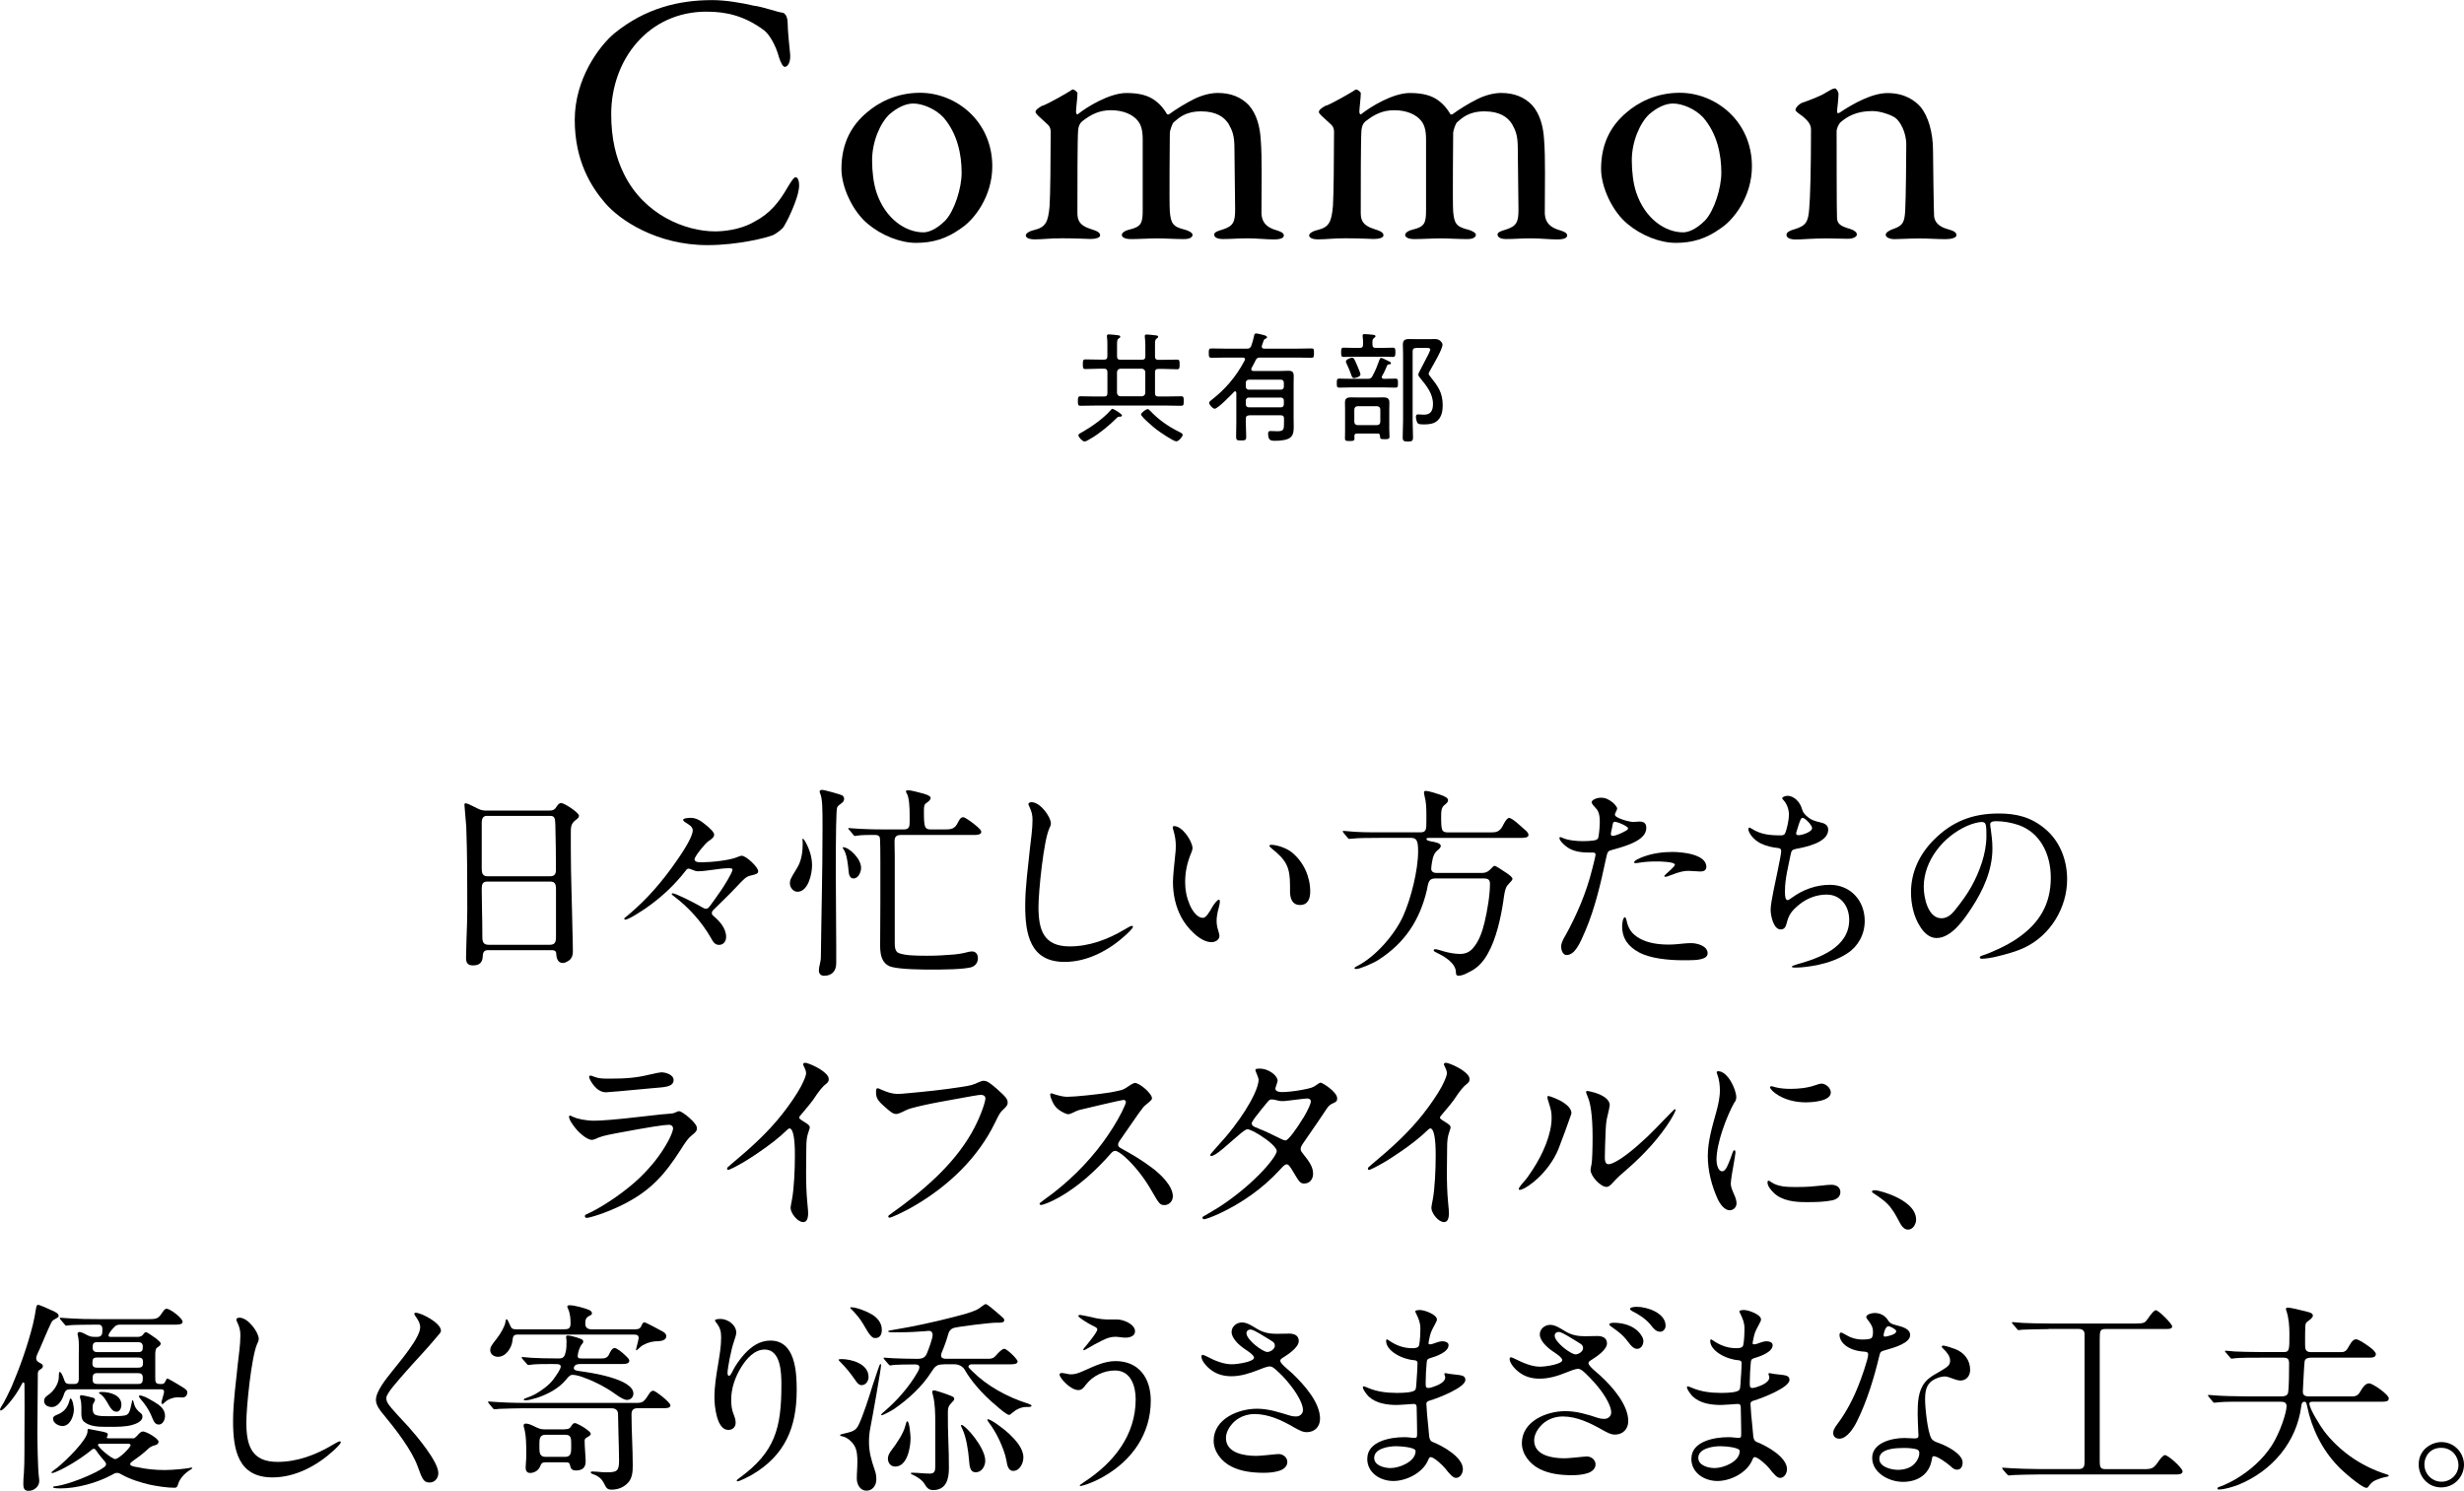 <?xml version="1.0" encoding="UTF-8"?><svg id="_レイヤー_2" xmlns="http://www.w3.org/2000/svg" viewBox="0 0 458.81 277.65"><g id="_レイヤー_1-2"><path d="M140.55,1.08c1.75.27,4.1,1.14,5.11,1.28.34,0,1.01.47,1.01,2.02,0,1.41.34,4.37.47,5.85.07,1.41-.47,2.22-1.01,2.22-.34,0-.74-.74-1.07-1.75-.61-2.35-1.88-4.37-2.76-5.04-3.7-2.75-7.12-3.49-10.75-3.49-10.82,0-17.74,8.94-17.74,19.08,0,4.5.87,8.13,2.35,11.09,3.76,7.73,11.56,10.75,17,10.75,1.28,0,4.57-.2,7.32-1.81,2.96-1.55,4.64-3.7,6.25-6.52.87-1.41,1.14-1.75,1.41-1.75.67,0,.74,1.48.6,2.22-.2,1.68-1.75,5.24-2.69,6.79-.27.6-1.41,1.41-2.08,1.75-1.07.47-6.52,1.88-12.23,1.88-9.48,0-16.4-4.7-19.08-7.86-2.55-2.96-5.64-7.79-5.64-15.46s4.57-13.78,7.39-16.13c5.78-4.7,12.03-6.18,18.21-6.18,2.35,0,5.38.47,7.93,1.08Z"/><path d="M184.77,30.98c0,5.58-3.36,9.95-5.85,11.56-2.69,1.95-5.31,2.69-8.33,2.69s-6.45-1.41-8.94-3.49c-2.89-2.35-4.97-6.92-4.97-10.28,0-5.11,2.15-8.33,4.7-10.48,2.08-1.81,5.44-3.7,9.95-3.7,6.65,0,13.44,5.24,13.44,13.71ZM165.68,21.23c-1.75,1.61-3.29,5.11-3.29,8.6,0,2.22.27,4.3.81,5.98,1.68,5.04,5.51,7.46,8.74,7.46.74,0,2.22-.34,4.1-2.22,1.68-1.81,3.02-5.98,3.02-8.87,0-3.49-.81-7.32-3.36-10.28-1.48-1.61-3.9-2.62-5.64-2.62-1.41,0-2.96.74-4.37,1.95Z"/><path d="M194.17,19.69c1.34-.54,4.37-2.28,5.11-2.76.27-.2.4-.27.54-.27.34.07.81.54.81.67,0,.94-.27,2.82-.27,3.49,0,.2.13.67.4.4,1.68-1.34,5.85-3.9,9-3.9,2.42,0,4.03.47,5.24,1.34,1.21.87,1.88,1.88,2.15,2.35.13.27.27.4.54.27,1.28-.94,3.02-2.02,4.77-2.89,1.54-.74,3.09-1.08,4.3-1.08,2.49,0,4.37.81,5.78,2.28,1.48,1.68,2.08,4.03,2.22,6.45.27,3.49.13,8.2.13,13.71.07,1.21.47,2.49,2.89,3.16.87.27,1.28.54,1.28.94,0,.47-.6.74-1.88.74-1.34,0-3.16-.2-4.84-.2-2.02,0-3.02.13-4.57.13-1.28,0-1.68-.4-1.68-.87,0-.4.74-.67,1.48-.87,2.15-.67,2.42-1.48,2.42-3.83,0-1.61-.13-9.14-.13-11.36,0-2.35-.4-3.29-1.08-4.5-.81-1.28-2.29-2.35-5.11-2.35-3.02,0-4.23,1.28-5.17,2.08-.2.2-.67,1.48-.67,1.95s-.13,13.17,0,14.65c.2,2.15.54,2.82,2.82,3.36.74.2,1.41.6,1.41.94,0,.47-.54.81-1.61.81-1.48,0-3.49-.13-5.04-.13-1.41,0-3.36.13-4.77.13-1.55,0-1.75-.54-1.75-.81,0-.2.27-.67,1.34-.94,2.28-.54,2.55-1.21,2.55-3.63v-13.17c0-1.95-.4-2.82-.87-3.43-.87-1.14-2.62-2.02-5.04-2.02-2.22,0-3.76.81-5.38,2.08-.47.4-.67.94-.74,1.68-.13,1.75-.13,10.21-.13,15.32,0,1.28.27,2.35,2.42,3.02,1.28.4,1.81.67,1.81,1.21,0,.47-.94.67-1.81.67-.27,0-2.76-.13-5.31-.13-2.22,0-3.56.2-5.04.2-1.01,0-1.68-.27-1.68-.74,0-.27.4-.74,1.61-1.01,2.15-.54,2.55-1.55,2.82-4.44.13-1.95.2-8.67.2-13.31,0-.34.13-1.21-.47-1.81-1.88-1.75-2.35-2.08-2.35-2.42,0-.4.61-.81,1.34-1.21Z"/><path d="M246.93,19.69c1.34-.54,4.37-2.28,5.11-2.76.27-.2.4-.27.54-.27.34.07.81.54.81.67,0,.94-.27,2.82-.27,3.49,0,.2.13.67.4.4,1.68-1.34,5.85-3.9,9-3.9,2.42,0,4.03.47,5.24,1.34,1.21.87,1.88,1.88,2.15,2.35.13.27.27.4.54.27,1.28-.94,3.02-2.02,4.77-2.89,1.54-.74,3.09-1.08,4.3-1.08,2.49,0,4.37.81,5.78,2.28,1.48,1.68,2.08,4.03,2.22,6.45.27,3.49.13,8.2.13,13.71.07,1.21.47,2.49,2.89,3.16.87.27,1.28.54,1.28.94,0,.47-.6.74-1.88.74-1.34,0-3.16-.2-4.84-.2-2.02,0-3.02.13-4.57.13-1.28,0-1.68-.4-1.68-.87,0-.4.74-.67,1.48-.87,2.15-.67,2.42-1.48,2.42-3.83,0-1.61-.13-9.14-.13-11.36,0-2.35-.4-3.29-1.08-4.5-.81-1.28-2.29-2.35-5.11-2.35-3.02,0-4.23,1.28-5.17,2.08-.2.2-.67,1.48-.67,1.95s-.13,13.17,0,14.65c.2,2.15.54,2.82,2.82,3.36.74.2,1.41.6,1.41.94,0,.47-.54.81-1.61.81-1.48,0-3.49-.13-5.04-.13-1.41,0-3.36.13-4.77.13-1.55,0-1.75-.54-1.75-.81,0-.2.27-.67,1.34-.94,2.28-.54,2.55-1.21,2.55-3.63v-13.17c0-1.95-.4-2.82-.87-3.43-.87-1.14-2.62-2.02-5.04-2.02-2.22,0-3.76.81-5.38,2.08-.47.4-.67.94-.74,1.68-.13,1.75-.13,10.21-.13,15.32,0,1.28.27,2.35,2.42,3.02,1.28.4,1.81.67,1.81,1.21,0,.47-.94.67-1.81.67-.27,0-2.76-.13-5.31-.13-2.22,0-3.56.2-5.04.2-1.01,0-1.68-.27-1.68-.74,0-.27.4-.74,1.61-1.01,2.15-.54,2.55-1.55,2.82-4.44.13-1.95.2-8.67.2-13.31,0-.34.13-1.21-.47-1.81-1.88-1.75-2.35-2.08-2.35-2.42,0-.4.61-.81,1.34-1.21Z"/><path d="M326.22,30.98c0,5.58-3.36,9.95-5.85,11.56-2.69,1.95-5.31,2.69-8.33,2.69s-6.45-1.41-8.94-3.49c-2.89-2.35-4.97-6.92-4.97-10.28,0-5.11,2.15-8.33,4.7-10.48,2.08-1.81,5.44-3.7,9.95-3.7,6.65,0,13.44,5.24,13.44,13.71ZM307.14,21.23c-1.75,1.61-3.29,5.11-3.29,8.6,0,2.22.27,4.3.81,5.98,1.68,5.04,5.51,7.46,8.74,7.46.74,0,2.22-.34,4.1-2.22,1.68-1.81,3.02-5.98,3.02-8.87,0-3.49-.81-7.32-3.36-10.28-1.48-1.61-3.9-2.62-5.64-2.62-1.41,0-2.96.74-4.37,1.95Z"/><path d="M335.56,19.15c1.14-.4,3.56-1.28,4.5-1.95.67-.4,1.28-.74,1.61-.74s.67.74.67,1.01c0,1.14-.27,2.76-.27,3.36,0,.34.34.2.4.2,2.69-1.81,6.18-3.7,9-3.7,3.29,0,5.17,1.48,6.12,2.55,1.48,1.75,2.35,4.84,2.35,8.2,0,1.28.13,11.29.2,12.23.13,1.01.81,1.88,2.49,2.35,1.28.34,1.68.67,1.68,1.14s-.94.74-2.02.74c-1.55,0-3.09-.13-4.97-.13-1.68,0-3.76.13-4.64.13-.6,0-1.55-.27-1.55-.81,0-.47.74-.87,1.55-1.14,1.61-.6,1.95-1.14,2.08-3.36s.2-10.35.2-12.3c0-2.42-1.21-4.37-2.02-4.97-.74-.54-2.75-1.28-4.3-1.28-2.96,0-4.7,1.01-5.98,2.15-.2.2-.67,1.01-.67,1.61,0,.87,0,15.32.07,16.13.07.94.34,1.48,2.49,2.08.67.2,1.21.6,1.21,1.01,0,.47-.74.81-1.68.81-.81,0-2.69-.07-4.1-.07-2.49,0-4.43.2-5.58.2-1.01,0-1.75-.27-1.75-.87,0-.47.67-.81,1.41-1.01,2.22-.67,2.62-1.34,2.82-3.76.2-2.02.34-7.86.34-14.72,0-.74-.13-1.41-1.61-2.62-.87-.6-1.28-.94-1.28-1.14,0-.47.74-1.14,1.21-1.34Z"/><path d="M206.2,69.29c0-.43-.18-.63-.6-.63h-.83c-.87,0-1.77.07-2.67.07-.45,0-.47-.25-.47-.9s.04-.9.47-.9c.9,0,1.79.04,2.67.04h.83c.43,0,.6-.18.6-.63v-2.13c0-.47,0-.94-.07-1.41-.02-.09-.02-.16-.02-.22,0-.25.16-.31.36-.31.34,0,1.3.11,1.68.16.16.02.45.04.45.27,0,.16-.13.22-.31.34-.27.18-.29.47-.29,1.19v2.13c0,.45.18.63.63.63h4.01c.45,0,.63-.18.63-.63v-2.04c0-.52-.04-1.01-.09-1.52,0-.07-.02-.13-.02-.2,0-.25.16-.31.38-.31.27,0,1.34.13,1.66.16.18.02.45.04.45.27,0,.16-.11.2-.29.34-.27.18-.29.47-.29,1.19v2.13c0,.45.18.63.63.63h.81c.9,0,1.77-.04,2.67-.04.47,0,.47.27.47.9s0,.9-.47.9c-.9,0-1.77-.07-2.67-.07h-.81c-.45,0-.63.2-.63.63v3.88c0,.45.18.63.63.63h1.52c.92,0,1.81-.04,2.73-.04.47,0,.47.27.47.9s-.02.87-.47.87c-.92,0-1.81-.04-2.73-.04h-13.31c-.92,0-1.81.04-2.73.04-.47,0-.47-.27-.47-.87s0-.9.47-.9c.92,0,1.84.04,2.73.04h1.7c.43,0,.6-.18.6-.63v-3.88ZM208.35,77.61c-.2,0-.34.16-.47.29-1.19,1.21-3.2,2.87-4.68,3.72-.27.16-.96.6-1.25.6-.38,0-1.14-.81-1.14-1.14,0-.29.4-.45.69-.6,1.75-.99,3.88-2.49,5.22-3.99.13-.16.29-.36.43-.36.18,0,1.77.94,1.77,1.23,0,.27-.38.25-.56.25ZM207.99,73.17c.04.4.25.58.63.63h4.01c.38-.04.58-.22.63-.63v-3.88c-.04-.38-.25-.58-.63-.63h-4.01c-.38.04-.58.25-.63.63v3.88ZM219.05,82.2c-.56,0-3.16-1.79-3.74-2.24-.45-.34-2.84-2.35-2.84-2.78,0-.31.94-.99,1.23-.99.18,0,.31.16.45.29,1.55,1.66,3.4,2.96,5.44,3.96.22.11.63.27.63.56,0,.31-.74,1.19-1.17,1.19Z"/><path d="M232.61,77.36c-.43,0-.63.18-.63.6v.76c0,.87.07,1.75.07,2.62,0,.6-.13.69-.96.69-.78,0-.92-.09-.92-.69,0-.87.04-1.75.04-2.62v-5.58c-.02-.13-.07-.27-.22-.27-.07,0-.13.04-.18.09-.52.54-3.05,3.16-3.63,3.16-.36,0-1.03-.76-1.03-1.1,0-.22.31-.43.56-.63,2.24-1.75,4.37-4.05,6.05-7.26.04-.07.07-.13.07-.2,0-.34-.34-.34-.4-.34h-3.16c-.9,0-1.77.04-2.67.04-.49,0-.52-.22-.52-.87,0-.69.02-.87.52-.87.9,0,1.77.04,2.67.04h3.9c.45,0,.65-.11.83-.54.22-.6.38-1.23.52-1.86.04-.22.09-.43.36-.43.25,0,1.05.2,1.32.27.38.11.72.18.72.43,0,.18-.2.25-.34.31-.25.11-.27.29-.43.74l-.18.52c-.02.07-.02.11-.02.18,0,.36.34.36.42.38h6.14c.9,0,1.77-.04,2.67-.04.49,0,.49.2.49.87,0,.63,0,.87-.49.87-.9,0-1.77-.04-2.67-.04h-6.83c-.45,0-.67.09-.87.49-.27.52-.49,1.01-.78,1.5-.02.07-.04.11-.04.2,0,.22.18.29.36.31h5.02c.49,0,.99-.04,1.5-.04.74,0,1.03.2,1.03.99,0,.52-.02,1.05-.02,1.59v6.14c0,.56.02,1.12.02,1.66,0,.65-.02,1.39-.47,1.9-.58.67-2.13.76-2.98.76-.9,0-1.32-.11-1.32-1.37,0-.29.11-.45.43-.45.27,0,.83.04,1.3.04,1.23,0,1.23-.34,1.23-1.77v-.6c0-.43-.18-.6-.63-.6h-5.82ZM239.06,71.27c0-.34-.22-.56-.54-.56h-5.98c-.34,0-.56.22-.56.56v.76c0,.31.22.54.56.54h5.98c.31,0,.54-.22.54-.54v-.76ZM239.06,74.6c0-.34-.22-.56-.54-.56h-5.98c-.34,0-.56.22-.56.56v.72c0,.31.22.54.56.54h5.98c.31,0,.54-.22.54-.54v-.72Z"/><path d="M257.19,66.65c.18,0,.85.36,1.05.45.45.22.76.31.76.52s-.13.22-.29.22c-.13,0-.36.07-.43.25-.2.49-.49,1.19-.92,1.93-.04.07-.07.13-.07.22,0,.22.2.29.38.31.74,0,1.46-.04,2.17-.04.45,0,.47.22.47.85s-.02.83-.47.83c-.74,0-1.48-.04-2.2-.04h-6.05c-.74,0-1.46.04-2.2.04-.47,0-.47-.2-.47-.83s0-.85.47-.85c.74,0,1.46.04,2.2.04h3.07c.49,0,.67-.09.9-.52.69-1.28.83-1.77,1.32-3.07.04-.13.13-.31.29-.31ZM256.18,64.79h1.12c.69,0,1.41-.04,2.06-.04.45,0,.47.25.47.85s-.02.87-.47.87c-.69,0-1.37-.04-2.06-.04h-5.06c-.67,0-1.37.04-2.04.04-.47,0-.47-.25-.47-.87,0-.58,0-.85.45-.85.67,0,1.37.04,2.06.04h.94c.45,0,.63-.18.63-.63.02-.47,0-.96-.07-1.43-.02-.07-.02-.16-.02-.22,0-.25.18-.29.38-.29.27,0,1.28.09,1.59.13.16.02.43.04.43.27,0,.16-.13.22-.29.34-.29.2-.29.49-.27,1.25,0,.43.2.58.63.58ZM256.52,80.74h-3.88c-.29,0-.43.13-.45.45,0,.16.02.31.02.47,0,.45-.25.47-.9.47s-.87-.02-.87-.49.02-.94.02-1.41v-4.01c0-.43-.02-.85-.02-1.28,0-.76.43-.94,1.12-.94.4,0,.81.02,1.21.02h3.63c.38,0,.78-.02,1.17-.02.72,0,1.14.18,1.14.96,0,.43-.02.83-.02,1.25v3.7c0,.43.04.99.04,1.41,0,.45-.25.47-.87.47-.81,0-.9-.04-.9-.63,0-.29-.16-.43-.45-.43ZM252.13,70.42c-.29,0-.38-.22-.47-.47-.27-.76-.56-1.5-.92-2.24-.04-.11-.13-.25-.13-.38,0-.43.99-.72,1.16-.72.36,0,.49.43.96,1.5.11.27.6,1.37.6,1.61,0,.47-.99.69-1.21.69ZM256.39,79.17c.38,0,.63-.22.63-.63v-2.26c0-.38-.25-.63-.63-.63h-3.58c-.38,0-.63.25-.63.63v2.26c0,.4.25.63.63.63h3.58ZM263.67,64.81c-.45,0-.63.2-.63.63v12.81c0,1.05.07,2.11.07,3.16,0,.72-.18.81-.96.81-.72,0-.96-.07-.96-.78,0-1.05.07-2.13.07-3.18v-12.32c0-.58-.04-1.17-.04-1.75,0-.83.38-1.05,1.17-1.05.56,0,1.12.02,1.68.02h1.86c.45,0,.96-.02,1.37-.02.72,0,1.3.63,1.3,1.05,0,.85-1.73,3.76-2.22,4.64-.09.18-.36.6-.36.78,0,.16.22.4.31.52,1.41,1.77,2.31,2.98,2.31,5.35,0,1.01-.18,2.11-.94,2.82-.67.65-1.66.74-2.55.74-.27,0-.87,0-1.1-.16-.27-.22-.4-.94-.4-1.28,0-.29.13-.43.43-.43.09,0,.22.02.31.02.27.02.49.04.76.04,1.32,0,1.68-.83,1.68-2.02,0-1.9-1.23-3.4-2.37-4.79-.16-.18-.36-.43-.36-.65,0-.11.07-.27.11-.38.07-.16,1.23-2.37,1.3-2.51.18-.34.81-1.5.81-1.81,0-.27-.43-.27-.6-.27h-2.02Z"/><path d="M91.03,176.94c-.76,0-1.1.19-1.14,1.14-.04,1.1-.53,1.71-1.82,1.71-.99,0-1.29-.49-1.29-1.41l.08-3.34c.08-1.98.15-4.22.15-5.66,0-5.13,0-10.26-.19-15.39-.08-1.29-.34-3.76-.34-4.1,0-.15.04-.3.23-.3.27,0,1.33.53,1.79.76.72.38,1.22.61,1.9.61h11.63c1.06,0,1.22-.11,1.79-.99.15-.23.42-.42.68-.42.57,0,3.31,1.79,3.31,2.36,0,.3-.15.46-.65.84-.84.61-.87,1.33-.87,2.2v3.31c0,4.98.23,10.3.3,14.89.04,1.37.08,2.7.08,4.07,0,.8-.27,1.44-.99,1.82-.27.15-.57.3-.87.3-1.03,0-1.22-1.06-1.25-1.86-.04-.42-.42-.53-.8-.53h-11.7ZM90.65,151.94c-.72,0-.95.57-.95,1.22v8.55c0,.76.08,1.48,1.06,1.48h11.66c.84,0,1.1-.42,1.1-1.22,0-2.74-.04-5.55-.11-8.32-.04-1.37-.15-1.71-1.03-1.71h-11.74ZM90.8,164.17c-1.03,0-1.1.61-1.1,1.48,0,2.62.11,5.17.11,7.79v.76c0,.91,0,1.75,1.14,1.75h11.44c1.1,0,1.14-.72,1.14-1.63v-8.7c0-.99-.19-1.44-1.1-1.44h-11.63Z"/><path d="M131.31,153.53c.68.53,1.67,1.44,1.67,1.86,0,.53-.38.8-1.1,1.29-.57.38-2.55,2.81-2.55,3.34,0,.57.87.57,1.25.57,1.71,0,5.28-.34,6.76-.99.27-.11.53-.23.8-.23.76,0,3.04,2.09,3.04,2.89,0,.42-.38.57-1.41.8-.87.19-1.33.72-2.55,2.01-1.48,1.6-2.85,2.85-4.33,4.33-.23.23-.34.38-.34.65,0,.23.08.34.3.53,1.14.95,2.36,2.32,2.36,3.91,0,.8-.49,1.48-1.33,1.48s-1.18-.72-1.52-1.33c-1.75-3.04-4.18-5.7-6.8-7.67-.3-.23-.49-.38-.49-.46,0-.11.11-.15.19-.15.53,0,3.99,1.75,4.9,2.28.57.34,1.06.61,1.25.61.34,0,.57-.23.76-.49.76-.99,1.41-1.98,2.13-3,.42-.61,2.09-3.23,2.09-3.8,0-.23-.3-.27-.68-.27-.8,0-2.01.15-3,.3-.91.11-1.86.27-2.77.27-.61,0-1.41-.49-1.67-.49-.23,0-.38.11-.53.3-2.13,2.77-4.64,5.09-7.48,7.07-.57.38-3.15,2.13-3.84,2.13-.11,0-.19-.08-.19-.19,0-.08.34-.34.72-.65,3.57-3,6.35-6.23,9.04-10.11.8-1.14,3-4.37,3-5.66,0-.65-.53-.99-1.33-1.48-.3-.19-.46-.38-.46-.49,0-.34,1.14-.38,1.41-.38,1.06,0,1.9.57,2.7,1.22Z"/><path d="M148.49,166.07c-.8,0-1.41-.8-1.41-1.56,0-.61.15-.95,1.33-2.85.84-1.33,1.06-3.04,1.06-4.52,0-.3-.04-.61-.04-.87,0-.04.04-.08.08-.08s.08.04.11.08.19.23.3.42c.72,1.25,1.29,2.81,1.29,4.45s-.72,4.94-2.74,4.94ZM156.58,149.69c-.27.19-.61.38-.72.76-.15.49-.23,4.71-.23,11.89,0,4.6.08,9.23.08,13.83v3.23c0,1.41-.8,2.32-2.24,2.32-.65,0-.99-.38-.99-1.03,0-.27.04-.57.27-1.56.11-.49.11-.99.11-1.52.08-7.41.3-14.86.3-23.44,0-3.61,0-5.43-.46-6.46-.04-.08-.08-.23-.08-.34,0-.19.27-.27.46-.27.42,0,3.46.84,3.8,1.06.19.15.3.38.3.61,0,.42-.27.68-.61.91ZM160.34,161.62c0,.76-.49,1.98-1.41,1.98-.72,0-.87-.8-.91-1.33-.11-1.1-.3-3.27-.99-4.18-.08-.11-.11-.15-.11-.23,0-.04.04-.08.08-.08,1.1,0,3.34,2.13,3.34,3.84ZM158.1,154.56c-.11-.15-.15-.23-.15-.27,0-.08.08-.08.11-.08.11,0,1.14.11,2.13.15,1.29.08,3.04.11,4.75.11h3.34c1.03,0,1.1-.57,1.1-1.37v-1.18c0-1.41-.04-3.46-.61-4.29-.04-.08-.08-.15-.08-.23,0-.23.3-.23.42-.23.46,0,1.79.34,2.93.65.99.3,1.25.57,1.25.76,0,.34-.23.57-.87,1.03-.34.23-.38.61-.38,1.48,0,2.92.11,3.38,1.29,3.38h2.55c1.22,0,1.9-.08,2.47-1.25.19-.38.49-1.03.99-1.03.46,0,2.2,1.37,2.66,1.79.46.42.72.68.72.95,0,.49-.72.57-1.33.57h-13.64c-.91,0-1.18.38-1.18,1.25,0,.95.04,1.9.04,2.81v15.92c0,.76,0,1.79.84,2.05,1.14.38,2.55.46,5.21.46,1.67,0,3.27-.08,4.94-.23.95-.08,1.98-.27,2.74-.49.19-.04.46-.08.65-.08.72,0,1.1.53,1.1,1.25,0,.65-.27,1.25-.99,1.6-1.18.53-6.16.53-7.6.53-1.9,0-5.55-.04-7.33-.46-.72-.15-1.29-.53-1.67-1.14-.53-.87-.61-1.94-.61-2.77,0-2.74.04-5.47.04-8.21v-7.56c0-.87,0-4.14-.11-4.48-.15-.42-.61-.46-.99-.46-1.14,0-2.51,0-3.34.15-.15.04-.23.04-.3.04-.11,0-.15-.04-.34-.27l-.72-.87Z"/><path d="M192.07,149.39c1.67,0,3.61,2.77,3.61,3.95,0,.34-.15.65-.3.95-1.06,2.32-2.01,11.78-2.01,14.59,0,4.25.91,7.37,5.81,7.37,3.65,0,7.1-1.29,10.22-3.15.46-.27,1.14-.68,1.37-.68.11,0,.19.08.19.19,0,.27-1.03,1.25-1.29,1.48-3.15,2.89-7.18,5.05-11.44,5.05-6.46,0-7.33-5.24-7.33-10.49,0-3.53.53-7.07.87-10.56.19-1.79.49-3.61.49-5.43,0-.84-.15-1.52-.57-2.39-.08-.15-.19-.42-.19-.49,0-.3.3-.38.57-.38Z"/><path d="M218.63,153.84c1.52,0,3.38,2.77,3.42,4.1,0,.3-.11.57-.23.87-.8,1.94-1.14,3.57-1.14,5.51,0,1.44.27,2.81.84,4.14.38.91,1.29,2.47,2.47,2.47.57,0,1.14-.95,1.79-2.09.19-.34.87-1.29,1.18-1.29.15,0,.19.19.19.34,0,.46-.27,1.33-.42,1.98-.11.53-.19,1.06-.19,1.63,0,.65.11,1.18.34,1.94.08.27.19.68.19.84,0,.76-.8,1.18-1.48,1.18-2.17,0-4.64-2.77-5.62-4.63-1.1-2.05-1.56-4.33-1.56-6.61,0-.87.23-3.27.42-4.98.08-.57.11-1.14.11-1.75,0-.95-.15-1.86-.42-2.77-.08-.23-.15-.49-.15-.72,0-.11.15-.15.27-.15ZM240.59,158.77c2.17,1.79,3.38,4.52,3.38,7.26,0,1.25-.38,2.51-1.9,2.51s-1.86-1.33-1.86-2.55v-1.03c0-3.5-.68-4.75-3.42-6.95-.15-.11-.42-.38-.42-.49,0-.15.23-.19.34-.19,1.03,0,2.89.61,3.88,1.44Z"/><path d="M256.86,156.04c-1.56,0-3.91,0-5.17.15l-.46.04c-.11,0-.19-.08-.34-.27l-.72-.87c-.11-.15-.15-.23-.15-.27s.08-.08.11-.08c.19,0,.38.04.57.04,2.09.23,4.26.23,6.35.23h7.45c1.1,0,1.1-.61,1.1-2.09v-1.25c0-1.14-.04-2.36-.34-3.42-.04-.23-.11-.46-.11-.72,0-.23.23-.23.42-.23.38,0,1.79.42,2.55.68.91.3,1.52.65,1.52,1.03,0,.34-.23.57-.76.99-.53.46-.53,1.29-.53,1.94v.76c0,.57.04,1.33.15,1.67.11.53.57.65,1.06.65h7.98c1.03,0,1.63-.08,2.24-1.14.19-.38.76-1.56,1.22-1.56.61,0,2.39,1.75,2.93,2.2.27.23.68.57.68.99,0,.46-.68.53-1.29.53h-16.98c-.34,0-.72,0-.72.15,0,.3.23.38.99.53.53.08,1.67.3,1.67.8,0,.34-.34.61-.61.84-.49.38-.68.84-.87,1.44-.11.38-.3,1.6-.3,2.01,0,.53.46.76.95.76h8.4c.95,0,1.33-.3,1.98-.99.11-.11.3-.34.49-.34.15,0,.95.49,2.13,1.29.8.53,1.18.91,1.18,1.14,0,.19-.23.46-.91,1.18-.53.57-.68,2.17-.8,3-.46,3.08-1.33,7.03-2.89,9.76-.72,1.29-1.67,2.43-2.96,3.15-.76.38-1.63.95-2.51.95-.38,0-.46-.27-.46-.61,0-1.71-2.09-2.96-3.46-3.61-.53-.27-.68-.34-.68-.53,0-.15.15-.19.3-.19.27,0,1.18.27,1.63.42.99.27,2.01.46,3,.46.91,0,1.63-.3,2.24-.91,1.29-1.37,1.9-3.31,2.32-5.05.49-2.09.99-4.98.99-7.11,0-.84-.46-.99-1.22-.99h-8.93c-1.25,0-1.33.72-1.6,2.17-1.33,5.62-4.1,9.84-9,12.99-.99.65-3.5,1.71-4.14,1.71-.19,0-.34-.04-.34-.15,0-.15.3-.3.46-.38,3.42-1.71,7.07-5.89,8.62-9.38,1.44-3.19,2.77-8.51,2.77-12.01,0-2.05-.3-2.51-1.41-2.51h-5.77Z"/><path d="M291.4,174.39c2.2-3.99,3.95-8.02,5.09-12.58.38-1.48.61-2.43.61-2.66,0-.34-.27-.38-.53-.38h-.84c-1.14,0-2.32-.15-3.38-.68-.68-.34-1.98-1.41-1.98-2.05,0-.08.08-.15.15-.15.11,0,.27.08.34.11,1.1.53,2.85.65,3.91.65.65,0,1.44-.04,1.86-.11.27-.04.57-.08.76-.23.15-.11.23-.27.27-.57.15-.8.23-2.17.23-2.55,0-.87-.04-2.01-.76-2.7-.27-.27-.76-.84-.76-1.06,0-.49.99-.87,1.71-.87.87,0,1.48.3,2.24.91.3.27.8.8.8,1.1,0,.15-.11.38-.23.61-.15.34-.19.42-.19.53,0,.68,2.81,1.37,3.42,1.37.27,0,.8-.08,1.18-.08.84,0,1.25.38,1.25,1.18,0,2.2-3.31,3.27-6.27,4.07-.42.11-.65.19-.8.34-.23.23-.3.76-.46,1.41-.95,4.48-2.01,9.08-3.8,13.3-1.06,2.51-1.98,4.52-3.5,4.56-.76,0-1.03-.99-1.03-1.6,0-.38.15-.91.68-1.86ZM300.14,154.29c-.08.38-.19.84-.19.99,0,.23.08.38.27.38.15,0,.3,0,.57-.08.65-.19,1.56-.61,2.09-.95.23-.15.27-.27.27-.38,0-.08-.04-.15-.3-.34-.61-.42-1.82-.87-2.13-.87-.38,0-.38.19-.57,1.25ZM302.84,171.27c.34,1.71.99,2.66,2.47,3.5,1.63.91,3.61,1.14,5.47,1.14.53,0,1.06-.04,1.56-.08.84-.08,1.71-.19,2.55-.19,1.1,0,3.08.49,3.08,1.9,0,1.18-2.05,1.29-3.72,1.29h-.91c-2.7,0-6.08-.34-8.17-1.48-1.9-1.03-3.12-2.51-3.12-4.86,0-.34.11-1.67.53-1.67.08,0,.23.27.27.46ZM304.28,160.6c0-.38,1.25-.87,1.67-1.03,1.75-.65,3.61-.91,5.47-.91,1.67,0,6.31.38,6.31,2.77,0,.65-.49.87-1.1.87-.23,0-.49-.04-.72-.04-.49,0-1.06-.08-1.41-.08-.91,0-1.63.11-3.57.87-.27.11-.57.23-.84.23-.08,0-.19,0-.19-.11,0-.08.19-.27.3-.38.34-.34,1.67-1.41,1.67-1.75,0-.57-2.81-.61-3.27-.61-1.25,0-2.28.04-3.61.27-.23.04-.27.04-.38.04s-.34,0-.34-.15Z"/><path d="M332.9,148.21c.8,0,1.63.65,2.01,1.18.34.46.53.91.68,1.44.15.53.61.99,1.03,1.33.61.53,1.33.76,2.17.95.91.19,1.63.49,1.63,1.41,0,2.39-4.18,3.23-6,3.57-.68.15-.84.27-.99,1.03-.42,2.17-1.06,4.45-1.06,6.76v.34c0,.53.04,1.41.49,1.41.15,0,.23-.04.76-.42,2.05-1.52,4.56-2.43,7.1-2.43,3.84,0,6.5,2.93,6.5,6.72,0,2.55-1.25,4.75-3.23,6.04-1.63,1.06-3.46,1.71-5.36,2.13-1.44.3-2.93.53-4.41.53-.11,0-.57,0-.57-.19,0-.08.19-.19.95-.42,4.1-1.14,9.73-3.12,9.73-8.28,0-2.51-1.52-4.71-4.22-4.71-1.82,0-3.65.68-5.09,1.86-1.37,1.14-1.94,1.82-2.36,3.57-.19.72-.49,1.06-1.1,1.06-1.33,0-1.86-2.58-1.86-3.65,0-.91.3-2.28.53-3.53.23-1.18,1.44-6.65,1.44-7.41,0-.34-.15-.53-.57-.57-1.06-.11-2.2-.34-3.27-.87-1.29-.65-2.28-1.94-2.28-2.66,0-.11.08-.27.19-.27.08,0,.11,0,.42.19,1.67,1.06,3.23,1.25,5.43,1.25.3,0,.61-.04.76-.3.38-.72.76-2.66.76-3.5,0-1.06-.38-2.09-1.06-2.81-.08-.08-.19-.19-.19-.3,0-.27.65-.46,1.03-.46ZM335.29,152.62c-.23.49-.49,1.33-.57,1.63s-.27.76-.27.99c0,.19.19.3.46.3.57,0,2.51-.57,2.51-1.33,0-.42-.68-1.18-1.22-1.63-.27-.19-.42-.27-.57-.27s-.23.11-.34.3Z"/><path d="M370.59,153.57c0,.27.04.38.11.91.15,1.14.3,2.17.3,3.53,0,4.03-1.71,7.79-3.91,11.13-1.37,2.09-3.72,5.55-6.5,5.55-1.37,0-2.39-1.06-3.08-2.17-1.18-1.86-1.67-4.18-1.67-6.35,0-3.76,1.6-7.1,4.22-9.73,3.42-3.46,7.22-4.94,12.12-4.94,3.27,0,6.04.65,8.7,2.92,2.74,2.32,4.03,5.81,4.03,9.35,0,5.28-3.12,10.45-7.98,12.73-1.63.76-3.53,1.25-5.09,1.63-.91.23-2.09.42-2.81.42-.15,0-.38-.04-.38-.27,0-.15.19-.23.3-.27,2.01-.65,4.75-1.94,6.5-3.12,4.41-2.96,6.42-6.61,6.42-11.44,0-4.29-1.9-8.36-6-9.8-1.41-.49-2.96-.72-4.26-.72-.76,0-1.03.27-1.03.61ZM366.3,153.8c-4.48,1.98-8.09,6.5-8.09,11.36,0,1.94.76,5.85,3.31,5.85,1.1,0,1.9-.76,2.51-1.52,1.1-1.37,2.17-2.81,3-4.29,1.56-2.77,2.85-6.27,2.85-9.5,0-.72,0-1.52-.11-2.05-.08-.42-.34-.57-.8-.57-.49,0-1.67.27-2.66.72Z"/><path d="M108.91,226.49c0-.15.04-.23.27-.34l1.03-.49c2.77-1.41,6.42-3.95,8.85-6.27,2.09-2.01,3.91-4.22,5.36-6.88.61-1.14.91-2.05.91-2.32,0-.46-.34-.72-.76-.72-.84,0-3.5.38-9.95,1.6-2.36.46-2.7.57-3.8,1.06-.19.08-.46.15-.57.15-1.06,0-2.62-1.52-3.27-2.39-.76-.99-1.03-1.56-1.03-1.94,0-.11.11-.19.19-.19s.19.04.65.27c.61.3,2.24.68,3.84.68,1.18,0,4.03-.19,8.81-.76l3.76-.42,1.33-.11c.8-.08.84-.08.99-.15.49-.23.8-.34.91-.34.27,0,1.1.49,1.9,1.22.99.87,1.44,1.52,1.44,1.94,0,.46-.11.68-1.03,1.41-.57.46-1.03,1.06-2.05,2.7-2.89,4.48-5.47,7.52-10.71,10.14-3.34,1.67-6.31,2.47-6.73,2.47-.19,0-.34-.11-.34-.3ZM110.65,202.25c-.61-.72-.95-1.48-.95-1.67,0-.15.08-.27.23-.27.11,0,.27.04.76.23.72.27,1.22.34,2.62.34,3.23,0,5.13-.15,7.48-.72,1.44-.34,2.17-.46,2.36-.46.84,0,2.28.46,2.28,1.44,0,.83-.68,1.22-2.32,1.37l-2.13.19c-4.29.42-7.94.72-8.13.72-.91,0-1.67-.53-2.2-1.18Z"/><path d="M147.21,224.94c0-.19.08-.65.27-1.6.38-2.05.53-5.62.53-7.83v-.72c0-2.39-.27-4.64-.99-4.64-.11,0-.23.04-.46.27-1.25,1.25-3.23,2.81-5.32,4.22-2.13,1.44-3.04,1.98-4.56,2.77-.65.34-.99.46-1.1.46s-.19-.11-.19-.23c0-.19.04-.23.95-.99,3.38-2.81,6.65-5.77,9.31-9.16,1.33-1.67,2.77-3.8,3.46-5.09.61-1.18.99-2.09.99-2.51,0-.34-.08-.61-.34-1.14-.15-.3-.23-.49-.23-.53,0-.19.23-.3.38-.3.46,0,2.55.84,3.69,1.86.53.46.72.84.72,1.18,0,.42-.15.61-.53.91-.57.46-1.14,1.06-2.39,2.96-.27.38-1.14,1.48-1.75,2.17-.68.8-.84.99-.84,1.1,0,.19.08.3.84.76.99.61,1.14.8,1.14,1.1,0,.08-.04.27-.19.68-.38,1.06-.46,1.71-.46,3.38,0,1.14-.04,2.43-.04,4.18,0,1.98.04,3.8.23,5.78.11,1.06.15,1.71.15,1.94,0,1.03-.27,1.67-.91,1.67-1.06,0-2.36-1.67-2.36-2.66Z"/><path d="M165.41,226.53c0-.11.04-.19.49-.49,5.74-4.07,11.55-8.97,15.01-15.05,1.71-3,2.58-5.85,2.58-6.42,0-.49-.42-.68-.84-.68-.34,0-1.75.23-7.67,1.33-2.28.42-4.1.84-5.32,1.18-.65.19-.95.34-1.71.72-.3.15-.84.34-.95.34-.68,0-.95-.15-2.55-1.6-1.14-1.03-1.33-1.56-1.33-2.51,0-.46.08-.68.27-.68s.42.11.65.23c.53.23,1.1.46,1.63.61,1.14.27,1.41.27,3.38.08,3.34-.3,6.65-.65,9.8-1.14,1.98-.3,2.2-.38,3.31-.87.53-.23.76-.3.95-.3.61,0,1.06.23,2.58,1.56,1.75,1.56,1.94,1.9,1.94,2.55,0,.3-.11.61-.87,1.29-.53.49-.68.76-1.48,2.39-3.15,6.5-8.59,11.7-14.78,15.35-2.36,1.41-4.64,2.36-4.83,2.36-.11,0-.27-.08-.27-.23Z"/><path d="M215.53,223.61c-.38-.61-.72-1.18-1.06-1.79-1.33-2.36-3.08-4.6-4.9-6.27-.84-.76-1.56-1.22-1.9-1.22-.3,0-.57.19-.76.42-2.81,3.19-5.93,6.08-9.65,8.21-1.6.91-3.04,1.44-3.42,1.44-.15,0-.27-.08-.27-.23,0-.08.23-.3,1.03-.87,4.14-2.93,7.98-6.73,10.83-10.64,1.29-1.79,2.47-3.61,3.46-5.58.46-.91.76-1.67.76-1.82,0-.27-.19-.42-.46-.42-.11,0-2.28.46-4.14.91l-3.38.8c-.87.19-1.06.27-1.67.57-.53.27-.84.38-1.1.38-.42,0-1.29-.49-1.71-.8-.57-.42-.95-.91-1.25-1.6-.23-.53-.38-.91-.38-1.22,0-.15.04-.27.19-.27.11,0,.53.15.87.27,1.22.34,1.67.38,2.17.38,1.37,0,5.77-.46,7.86-.8.49-.08,1.41-.27,1.86-.38.65-.15.87-.27,1.75-.87.38-.27.91-.53,1.06-.53.87,0,3.19,1.94,3.19,2.89,0,.19-.3.49-1.1,1.14-.42.34-.65.61-1.41,1.67-.99,1.41-1.67,2.39-3.5,5.05-.23.34-.3.49-.3.76s.15.46.57.68c2.09,1.14,4.07,2.32,5.93,3.76,1.44,1.1,3.69,3.23,3.69,5.17,0,.87-.68,1.63-1.56,1.63-.61,0-.87-.19-1.29-.84Z"/><path d="M223.9,226.8c0-.15.04-.23.57-.49.34-.19,1.75-1.03,2.36-1.41,2.58-1.63,5.51-3.99,7.64-6.16,1.94-1.94,3.27-3.8,3.27-4.37,0-.3-.38-.99-1.9-2.13-1.71-1.25-3.12-1.94-3.57-1.94-.23,0-.72.3-1.94,1.37-.68.61-1.79,1.56-2.51,2.17-1.29,1.1-1.94,1.44-2.28,1.44-.11,0-.19-.08-.19-.19,0-.08.3-.46,1.25-1.52,1.14-1.25,1.98-2.2,3.12-3.69,1.56-2.05,2.89-4.1,3.8-6.04.49-1.06.84-2.05.84-2.81,0-.11-.08-.34-.27-.84-.23-.53-.34-.84-.34-.95,0-.15.23-.23.84-.23,1.1,0,2.24.61,2.85,1.29.27.3.46.68.46.95,0,.08-.04.23-.15.57-.19.57-.27.84-.27.91,0,.38.38.65,1.29.65.76,0,2.32-.15,3.72-.42,1.6-.3,1.98-.46,2.36-.72.76-.53.91-.61,1.06-.61.34,0,3.08,1.71,3.08,2.93,0,.49-.15.65-.95.99-.34.15-.68.46-.91.8l-1.71,2.54-2.85,4.14c-.27.42-.38.65-.38.95,0,.27.04.38.49.95,1.25,1.56,1.82,2.47,1.82,3.69,0,.95-.61,1.79-1.63,1.79-.68,0-.91-.19-1.9-1.9-.8-1.37-1.06-1.67-1.37-1.67s-.49.15-1.33,1.06c-3.15,3.42-7.07,6.19-11.36,8.17-1.33.61-2.47.99-2.66.99-.15,0-.34-.04-.34-.27ZM242.67,208.22c.99-1.67,1.41-2.7,1.41-3.12,0-.34-.3-.53-.65-.53-.19,0-1.06.08-3.38.38-.53.08-1.03.11-1.22.11-.49,0-.87-.08-1.41-.23-.15-.04-.42-.08-.65-.08-.3,0-.42.08-.8.53-.76.91-1.18,1.44-2.28,2.85-.11.15-.61.87-.61,1.03,0,.34.15.53.57.72l2.09.87c.91.42,1.29.61,2.28,1.1.8.42,1.14.53,1.37.53.49,0,2.09-2.2,3.27-4.18Z"/><path d="M266.53,224.94c0-.19.08-.65.27-1.6.38-2.05.53-5.62.53-7.83v-.72c0-2.39-.27-4.64-.99-4.64-.11,0-.23.04-.46.27-1.25,1.25-3.23,2.81-5.32,4.22-2.13,1.44-3.04,1.98-4.56,2.77-.65.34-.99.46-1.1.46s-.19-.11-.19-.23c0-.19.04-.23.95-.99,3.38-2.81,6.65-5.77,9.31-9.16,1.33-1.67,2.77-3.8,3.46-5.09.61-1.18.99-2.09.99-2.51,0-.34-.08-.61-.34-1.14-.15-.3-.23-.49-.23-.53,0-.19.23-.3.38-.3.46,0,2.55.84,3.69,1.86.53.46.72.84.72,1.18,0,.42-.15.61-.53.91-.57.46-1.14,1.06-2.39,2.96-.27.38-1.14,1.48-1.75,2.17-.68.8-.84.99-.84,1.1,0,.19.08.3.84.76.99.61,1.14.8,1.14,1.1,0,.08-.04.27-.19.68-.38,1.06-.46,1.71-.46,3.38,0,1.14-.04,2.43-.04,4.18,0,1.98.04,3.8.23,5.78.11,1.06.15,1.71.15,1.94,0,1.03-.27,1.67-.91,1.67-1.06,0-2.36-1.67-2.36-2.66Z"/><path d="M282.8,221.44c0-.15.11-.42,1.18-1.63.34-.38.84-1.1,1.41-1.98,1.9-2.89,3.53-6.61,3.53-9.65,0-.95-.08-1.41-.49-2.7-.23-.68-.3-.99-.3-1.18,0-.11.08-.19.19-.19.27,0,1.9.61,2.85,1.25.8.53,1.44,1.22,1.44,1.94,0,.08-.04.23-.27.84l-.99,2.77-1.18,3.12c-.8,1.98-2.43,4.33-4.64,6.12-1.37,1.1-2.2,1.44-2.55,1.44-.11,0-.19-.08-.19-.15ZM296.17,217.87c0-.11.08-.57.19-1.1.11-.46.19-2.81.19-5.02,0-4.29-.46-6.31-.76-7.1-.38-.95-.46-1.22-.46-1.29,0-.11.11-.19.23-.19.15,0,.84.15,1.33.3,1.29.38,2.85,1.14,2.85,2.36,0,.19-.23,1.25-.34,1.67-.3,1.22-.34,1.52-.42,3.12-.08,1.79-.15,4.03-.15,4.9,0,1.03.27,1.29.72,1.29.61,0,2.36-.84,5.28-3.38,1.52-1.33,2.47-2.24,3.53-3.34l2.13-2.2c1.14-1.18,1.33-1.33,1.37-1.33.08,0,.15.08.15.15,0,.15-.38.95-.99,1.94-1.98,3.19-4.94,6.38-7.86,8.93-1.37,1.18-2.09,1.82-2.62,2.43-.68.8-1.06,1.03-1.37,1.03-1.18,0-3-2.05-3-3.15Z"/><path d="M322.96,205.29c-1.44,2.58-3.34,7.56-3.34,10.71,0,.65.23,2.13,1.06,2.13.34,0,.65-.3.95-.95.46-.95.84-2.13.99-2.55.08-.19.15-.42.34-.42s.19.3.19.46c0,.19-.19,1.29-.3,1.94-.23,1.18-.57,3.27-.57,3.84,0,.53.23,1.1.61,1.98.23.49.46,1.1.46,1.67,0,.72-.57,1.29-1.29,1.29-.95,0-1.79-1.18-2.2-2.05-1.14-2.51-1.86-5.28-1.86-8.05s.84-5.55,1.6-8.28c.34-1.29.65-2.58.65-3.95,0-.91-.11-2.01-.49-3-.04-.11-.11-.3-.11-.38,0-.11.15-.19.27-.19,1.79,0,3.38,3.38,3.38,4.86,0,.34-.11.65-.3.95ZM334.63,221.06c1.9,0,3.04-.11,4.56-.27.61-.08,1.48-.15,1.79-.15.91,0,1.71.42,1.71,1.37s-.8,1.41-1.67,1.56c-1.29.23-2.47.3-3.95.3h-.99c-1.82,0-4.22-.23-5.74-1.67-.49-.49-1.22-1.25-1.22-1.98,0-.11,0-.34.19-.34.11,0,.34.15.49.27,1.18.8,2.74.91,4.18.91h.65ZM340.9,203.47c0,1.63-3.5,1.82-4.67,1.82-1.94,0-3.99-.49-5.58-1.63-.65-.46-1.06-.95-1.06-1.18,0-.15.15-.19.3-.19.08,0,.19.04.72.19.87.23,1.9.3,2.81.3,1.44,0,3.08-.15,4.6-.68.65-.23.95-.3,1.14-.3.8,0,1.75.8,1.75,1.67Z"/><path d="M355.3,229c-.84,0-1.33-.87-1.67-1.52-.61-1.18-1.22-2.28-2.13-3.23-.65-.68-1.71-1.41-2.51-1.94-.23-.15-.42-.27-.42-.38,0-.23.3-.27.46-.27.84,0,2.7.65,3.69,1.1,1.71.76,4.07,2.2,4.07,4.37,0,.8-.57,1.86-1.48,1.86Z"/><path d="M4.45,274.34c.15-1.79.08-6.08.11-8.09,0-2.66.04-5.32,0-7.98v-.34c0-.23-.04-.49-.19-.49s-.23.15-.3.3c-.65,1.29-1.48,2.51-2.39,3.57-.68.8-1.29,1.37-1.52,1.37-.11,0-.15-.08-.15-.19,0-.08.04-.23.19-.46.68-1.03,1.48-2.74,1.94-3.72,1.6-3.76,3-7.71,3.99-11.66.23-.99.42-1.94.57-2.93.04-.23.11-.72.38-.72.34,0,2.05.8,2.62,1.06.76.34,1.22.57,1.22,1.03,0,.19-.19.3-.68.57-.38.19-.57.38-.72.72-.8,1.63-1.44,3.31-2.17,4.94-.23.53-.61,1.14-.61,1.67,0,.46.42.68.76.87.23.11.49.27.49.57,0,.23-.19.42-.38.53-.61.34-.57.57-.57,1.22,0,3.5-.08,6.99-.08,10.49,0,1.86.08,6.65.27,8.28.04.3.08.61.08.87,0,1.03-.99,1.82-1.98,1.82-.87,0-.99-.57-.99-1.29,0-.68.04-1.37.11-2.01ZM13.87,257.74c.57,0,.8-.34.8-.87v-4.48c0-1.18.11-2.43-.15-3.57-.04-.15-.08-.27-.08-.38,0-.23.15-.38.38-.38.34,0,1.06.38,1.48.61.42.23.84.3,1.29.3h.49c.95,0,.99-.57.99-1.37,0-.57-.15-.91-.76-.91h-.34c-1.56,0-4.37.04-5.02.11l-.61.08c-.11,0-.15-.04-.34-.27l-.68-.8c-.15-.19-.19-.23-.19-.3s.08-.11.11-.11c.23,0,1.14.11,2.28.15,1.14.08,2.89.11,4.6.11h9.65c1.63,0,1.75-.15,2.74-1.63.15-.19.34-.3.53-.3.65,0,2.96,1.75,2.96,2.43,0,.46-.65.53-1.25.53h-10.33c-.46,0-.76.08-1.03.34-.68.68-1.18,1.33-1.18,1.67,0,.23.19.27.38.27h5.09c.49,0,.84-.19,1.1-.61.11-.15.23-.27.42-.27s1.56.95,1.86,1.18c.53.42.87.76.87.91,0,.3-.19.46-.68.8-.3.19-.34.76-.34,1.37v4.22c0,.84.04,1.18.99,1.18h.15c.49,0,.57-.15.84-.68.11-.23.15-.34.27-.34.19,0,1.9,1.03,2.39,1.33,1.14.68,1.33.87,1.33,1.29,0,.49-.38.91-.87.91l-.91-.04c-.84,0-1.98.42-2.55,1.06-.08.08-.19.19-.3.19s-.19-.11-.19-.23c0-.27.23-.87.38-1.52.04-.19.11-.34.11-.53,0-.38-.27-.46-.57-.46H13.15c-1.1,0-1.06.53-1.41,1.41-.34.84-1.06,1.9-2.09,1.9-.68,0-1.44-.34-1.44-1.14,0-.49.27-.76.65-1.03,1.56-1.03,2.09-2.62,2.09-3.38,0-.49,0-.99.19-.99.27,0,.61.87.87,1.63.15.46.46.61.91.61h.95ZM24.73,267.88c.3,0,.38-.08.91-.61.23-.3.61-.68.99-.68.61,0,2.89,1.29,2.89,1.9,0,.49-.46.61-.84.72-.49.11-.87.38-1.25.76-.87.8-1.82,1.52-2.77,2.17-.19.15-.42.3-.42.53,0,.3.57.46,1.37.57,1.67.38,3.38.53,5.09.53,1.6,0,4.03-.27,4.56-.38l.34-.08c.15-.04.19.08.19.15,0,.04-.11.11-.3.23-.99.61-2.01,1.56-2.36,2.81-.08.3-.23.57-.57.57-1.44,0-3.23-.27-4.64-.57-1.79-.42-3.65-.99-5.28-1.9-.23-.15-.53-.3-.84-.3s-.53.11-1.06.42c-2.7,1.44-6.42,2.47-9.5,2.47-.23,0-1.37,0-1.37-.23,0-.08.04-.11.27-.15,1.82-.19,4.79-1.29,6.19-1.94,1.03-.46,2.13-.95,3-1.6.23-.15.42-.34.42-.61,0-.15-.04-.23-.27-.53-.57-.65-1.1-1.29-1.56-1.98-.11-.15-.23-.34-.46-.34-.15,0-.3.11-.38.19-1.79,1.48-4.6,3.27-6.72,4.14-.15.08-.49.19-.68.19-.08,0-.11-.04-.11-.11,0-.11.65-.57,1.03-.84,1.71-1.37,5.7-5.28,5.7-6.8v-.27c0-.11.08-.19.23-.19.08,0,1.18.23,1.75.34,1.63.3,1.79.38,1.79.72,0,.15-.08.27-.11.34s-.08.15-.08.19c0,.11.08.15.34.15h4.52ZM10.79,263.4c1.22-.49,1.86-1.41,2.17-2.66.04-.15.08-.3.15-.3.42,0,.65,1.71.65,2.01,0,1.22-.68,3.12-2.13,3.12-.72,0-1.75-.53-1.75-1.37,0-.42.34-.57.91-.8ZM17.36,261.42c-.11.19-.11.42-.11.53v.27c0,1.44.49,1.52,3.34,1.52.72,0,2.13,0,2.74-.15.72-.19.87-.8,1.18-2.28.08-.34.11-.57.19-.57s.15.27.3.84c.19.65.61,1.14,1.25,1.63.23.19.27.38.27.65,0,.87-1.25,1.33-1.94,1.52-1.22.34-2.74.34-4.06.34h-.84c-1.41,0-3.08-.08-4.07-.99-.42-.38-.46-.99-.46-1.52v-1.22c0-.53-.04-.95-.19-1.48-.04-.15-.08-.27-.08-.38,0-.23.11-.3.34-.3.15,0,1.56.3,2.17.49.23.08.3.19.3.46,0,.08-.23.46-.34.65ZM25.68,254.7c.87,0,.95-.27.95-1.06,0-.68-.34-.83-.95-.83h-7.52c-.87,0-.95.27-.95,1.1,0,.65.34.8.95.8h7.52ZM18.16,249.95c-.76,0-.91.27-.91.99,0,.65.3.87.91.87h7.52c.76,0,.91-.27.91-.99,0-.65-.3-.87-.91-.87h-7.52ZM18.12,255.72c-.84,0-.87.42-.87,1.18,0,.61.27.84.87.84h7.6c.84,0,.87-.46.87-1.18,0-.61-.3-.84-.87-.84h-7.6ZM18.73,268.87c-.3,0-.49.04-.49.19,0,.53,2.62,2.66,3.19,2.66.76,0,2.89-2.2,2.89-2.58,0-.27-.38-.27-.61-.27h-4.98ZM20.29,261.73c-.46-.8-.99-1.79-1.75-2.2-.08-.04-.11-.08-.11-.15,0-.15.42-.15.53-.15,1.52,0,3.65.57,3.65,2.39,0,.53-.27,1.29-.91,1.29-.68,0-1.1-.65-1.41-1.18ZM28.15,263.55c-.49-1.1-1.18-2.09-1.94-2.96-.23-.27-.34-.46-.34-.57,0-.08.11-.15.19-.15.11,0,.38.08.49.11.76.23,1.48.72,2.17,1.1,1.03.61,2.01,1.33,2.01,2.62,0,.65-.38,1.6-1.18,1.6-.87,0-1.1-1.1-1.41-1.75Z"/><path d="M44.57,245.39c1.67,0,3.61,2.77,3.61,3.95,0,.34-.15.65-.3.95-1.06,2.32-2.01,11.78-2.01,14.59,0,4.25.91,7.37,5.81,7.37,3.65,0,7.1-1.29,10.22-3.15.46-.27,1.14-.68,1.37-.68.11,0,.19.08.19.19,0,.27-1.03,1.25-1.29,1.48-3.15,2.89-7.18,5.05-11.44,5.05-6.46,0-7.33-5.24-7.33-10.49,0-3.53.53-7.07.87-10.56.19-1.79.49-3.61.49-5.43,0-.84-.15-1.52-.57-2.39-.08-.15-.19-.42-.19-.49,0-.3.3-.38.57-.38Z"/><path d="M77.44,244.48c.95,0,4.67,1.86,4.67,3.34,0,.27-.19.49-.53.87-2.09,2.54-4.41,4.9-6.42,7.22-.34.42-1.14,1.29-1.82,2.13-.76.91-1.41,1.86-1.41,2.32,0,.34.11.68.3.99.57.95,2.81,3.23,3.84,4.37,1.48,1.67,5.55,6.46,5.55,8.62,0,.95-.65,1.75-1.63,1.75-1.14,0-1.37-.68-2.2-2.96-1.14-3.15-4.18-7.03-6.31-9.61-.68-.8-1.48-1.79-1.48-2.81,0-.8.46-1.75,1.06-2.7.65-1.03,1.48-2.01,2.01-2.7,1.37-1.75,5.17-6.15,5.17-8.13,0-.8-.49-1.52-.95-2.17-.08-.11-.15-.27-.15-.34,0-.19.15-.19.3-.19Z"/><path d="M97.7,262.26c-1.29,0-4.03.08-4.67.11-.57.04-.72.08-.95.08-.15,0-.23-.08-.34-.23l-.72-.87c-.11-.15-.15-.23-.15-.27,0-.08.08-.08.11-.08.19,0,.38.04.57.04,1.86.15,4.22.23,6.35.23h20.29c1.48,0,1.63-.04,2.66-1.67.19-.3.46-.61.8-.61.38,0,3.19,2.17,3.19,2.74,0,.46-.65.53-1.25.53h-4.9c-.72,0-1.1.34-1.1,1.1,0,3.19.23,6.38.23,9.58,0,1.14-.08,2.36-.91,3.23-.8.84-1.86,1.25-3.04,1.25-.8,0-.99-.34-1.33-1.03-.49-.99-1.03-1.48-2.24-1.9-.19-.08-.3-.15-.3-.3s.23-.15.34-.15c.53,0,1.1.08,1.63.11.34.04.72.04,1.06.04,1.9,0,2.24-.27,2.24-2.24,0-1.63-.08-3.27-.11-4.9-.04-1.22-.04-2.47-.08-3.72,0-.72-.49-1.06-1.18-1.06h-16.19ZM96.37,248.54c-.84,0-.87.46-.95,1.18-.15,1.25-1.18,2.96-2.7,2.96-.72,0-1.44-.46-1.44-1.25,0-.49.19-.87,1.18-2.09.87-1.1,1.6-2.55,1.63-3.04.04-.38.11-.61.23-.61s.27.27.34.42l.38.84c.23.53.53.61,1.06.61h8.85c.87,0,1.29-.11,1.29-1.1,0-.91-.08-1.94-.49-2.77-.08-.15-.11-.27-.11-.38,0-.23.27-.23.49-.23.8,0,2.85.53,3.72.95.15.08.38.34.38.49,0,.23-.08.34-.34.46-.8.34-.91.8-.91,1.52,0,.76.46,1.06,1.18,1.06h7.98c.61,0,1.06-.04,1.29-.65.11-.27.27-.65.57-.65.27,0,3.04,1.52,3.46,1.75.34.19.61.46.61.84,0,.68-.87.91-1.41.91-1.22.04-1.9.19-2.96.76-.23.11-.61.46-.87.72-.08.08-.27.23-.3.23-.08,0-.11-.04-.11-.11s.11-.53.23-.95c.11-.42.27-1.03.27-1.22,0-.57-.34-.65-.99-.65h-21.54ZM103.05,254.02c-1.37,0-3.61,0-4.33.15-.19.04-.3.04-.34.04-.11,0-.15-.04-.34-.27l-.76-.87c-.15-.19-.15-.23-.15-.27s.04-.08.15-.08c.19,0,1.14.11,1.71.15,1.48.08,2.93.11,4.41.11h.76c.76,0,.99-.38,1.18-1.22.15-.61.15-1.33.15-1.98,0-.11,0-.23-.04-.42-.04-.19-.04-.23-.04-.34,0-.23.11-.3.34-.3.3,0,1.41.23,2.36.61.38.15.49.23.49.57,0,.15-.15.34-.27.46-.38.42-.76,1.63-.76,2.17,0,.46.34.46.8.46h3.61c.57,0,1.1-.08,1.41-.72.27-.61.61-1.22,1.06-1.22.42,0,1.44.84,1.82,1.22.57.53.91.84.91,1.14,0,.53-.65.61-1.25.61h-7.71c-.53,0-1.37.04-1.37.8,0,.34.53.46,1.1.53,2.05.27,9.99,1.44,9.99,4.18,0,.65-.49,1.18-1.18,1.18-.46,0-1.1-.3-2.47-1.29-1.48-1.06-3.61-2.17-5.32-2.77-.65-.27-1.63-.61-2.36-.61-.46,0-.72.3-1.22.91-1.33,1.63-3.46,2.74-5.43,3.38-1.06.3-1.6.46-2.2.46-.08,0-.23-.04-.23-.15,0-.15.19-.19.49-.3.49-.15,1.33-.53,1.6-.68,1.25-.72,2.55-1.63,3.42-2.77.68-.95,1.37-1.94,1.37-2.39,0-.42-.46-.46-.8-.46h-.57ZM105.18,266.17c.8,0,.95-.19,1.37-.84.11-.19.3-.3.53-.3.27,0,1.44.65,1.86.95.8.57,1.06.84,1.06,1.03,0,.15-.08.34-.65.65-.23.11-.49.3-.49.61,0,1.18.19,3.04.19,3.84,0,.42-.04.87-.38,1.25-.38.42-.99.49-1.44.49-.53,0-.91-.19-1.03-.76-.15-.72-.27-.76-.99-.76h-3.61c-.68,0-.8.19-1.06.84-.3.68-1.06,1.14-1.82,1.14-.61,0-.84-.42-.84-.99,0-.23,0-.34.04-.76.04-.53.08-1.06.08-1.63,0-1.67,0-3.61-.42-5.05-.04-.11-.08-.27-.08-.38,0-.27.15-.38.42-.38.46,0,.84.15,1.86.65.49.23.91.42,1.52.42h3.88ZM101.54,267.2c-1.03,0-1.1.8-1.1,1.6v.91c0,.8.08,1.6,1.1,1.6h3.72c1.03,0,1.1-.8,1.1-1.6v-.91c0-1.03-.08-1.6-1.1-1.6h-3.72Z"/><path d="M137.18,275.75c0-.15.34-.38.49-.49,6.69-4.86,7.83-9.35,7.83-17.36,0-2.17-.08-6.57-3.12-6.57-1.9,0-3.38,1.71-4.33,3.23-1.14,1.82-1.9,3.95-1.9,6.12,0,.99.11,1.9.49,2.81.19.49.34.95.34,1.48,0,.8-.57,1.33-1.37,1.33-2.17,0-2.58-4.48-2.58-6.04,0-2.09.34-4.14.68-6.16.27-1.67.57-3.31.57-5.01,0-1.1-.15-1.79-.91-2.77-.11-.15-.23-.27-.23-.42,0-.19.46-.27,1.03-.27,1.33,0,2.93,1.1,2.93,2.58,0,.27-.15.8-.49,1.79-.42,1.18-1.14,4.75-1.14,5.7,0,.19.04.53.3.53.15,0,.38-.38.46-.53.61-1.29,1.44-2.47,2.39-3.53,1.29-1.41,2.85-2.51,4.83-2.51,4.64,0,4.9,5.81,4.9,9.23,0,6.95-2.17,12.12-8.28,15.73-.53.3-2.32,1.25-2.74,1.25-.08,0-.15-.04-.15-.11Z"/><path d="M156.6,253.1c1.94,0,5.13.87,5.13,3.34,0,.72-.49,1.52-1.29,1.52-.53,0-.87-.49-1.14-.87-.84-1.25-1.86-2.47-2.58-3.19-.42-.42-.57-.57-.57-.68,0-.08.38-.11.46-.11ZM157.7,266.86c1.1-.3,1.67-.46,2.17-1.48.84-1.71,1.98-5.28,2.58-7.26.23-.72.95-2.85,1.1-3.27.15-.46.3-.83.42-.83.08,0,.08.08.08.3,0,.65-1.67,10.03-2.01,11.7-.15.8-.23,1.63-.23,2.47,0,1.94.42,3.38,1.1,5.36.19.53.27,1.1.27,1.67,0,1.06-.68,2.09-1.82,2.09-1.22,0-1.82-1.18-1.82-2.24s.11-2.05.11-3.12c0-.99-.04-2.17-.57-3.04-.49-.8-1.33-1.48-2.05-1.67-.27-.08-.61-.11-.61-.27s.72-.27,1.29-.42ZM158.46,243.45c1.1,0,3.08.84,3.88,1.33,1.03.61,1.86,1.6,1.86,2.85,0,1.03-.42,1.56-1.25,1.56-.61,0-1.06-.57-2.2-2.58-.57-.99-1.37-1.94-2.2-2.77-.08-.08-.23-.19-.23-.27s.08-.11.15-.11ZM175.75,254.09c-1.33,0-1.63.34-2.32,1.41-1.71,2.7-4.22,5.01-6.92,6.88-.61.42-2.05,1.14-2.28,1.18-.04,0-.15,0-.15-.08,0-.11.15-.27.65-.68,2.13-1.82,4.52-4.41,6.19-7.37.11-.23.27-.53.27-.8,0-.49-.49-.53-.91-.53-1.33,0-3.42.04-3.72.08l-.8.11c-.11,0-.23-.11-.42-.34l-.49-.57c-.19-.23-.34-.42-.34-.46,0-.08.11-.08.15-.08.19,0,.95.08,1.67.11.57.04,3.04.11,4.52.11.95,0,1.44-.27,1.75-1.03.3-.72,1.06-2.74,1.06-3.42,0-.42-.19-.76-.72-.76l-.91.08c-1.14.08-2.77.19-4.67.19-1.22,0-1.98.04-1.98-.19,0-.11.23-.15,1.37-.34,3-.49,7.03-1.33,10.98-2.36,1.33-.34,2.7-.68,3.95-1.22.46-.19.91-.53,1.25-.8.3-.23.49-.34.65-.34.23,0,1.41.99,2.55,1.98.65.57.87.76.87.99,0,.46-.53.49-1.03.49h-.57c-.99,0-7.03.72-7.86.99-.53.19-.8.57-.95,1.06-.34,1.22-.76,2.39-1.25,3.53-.08.19-.11.34-.11.53,0,.53.53.61.95.61h7.79c.57,0,.99-.04,1.48-.61.49-.57,1.14-1.25,1.56-1.25.46,0,2.47,1.9,2.47,2.36s-.65.53-1.25.53h-7.33c-.27,0-.57.15-.57.46,0,.11.11.23.76.87,2.62,2.62,6.38,4.75,10.37,6,.23.08.61.23.61.38,0,.23-.42.23-.57.23h-.34c-1.03,0-1.98.49-2.62,1.06-.27.23-.49.42-.65.42-.42,0-1.86-1.25-2.2-1.56-1.44-1.18-2.77-2.47-3.95-3.88-.8-.95-1.52-1.94-2.13-3-.38-.65-1.18-.99-1.9-.99h-1.94ZM165.94,270.16c1.1-1.44,2.32-3.27,2.66-4.71.11-.49.23-.76.34-.76.42,0,.61,2.74.61,3.15,0,1.71-.61,5.28-2.85,5.28-.87,0-1.37-.68-1.37-1.52,0-.49.3-1.03.61-1.44ZM173.92,258.92c.19,0,1.67.46,2.85.91.76.3.91.38.91.68,0,.23-.11.34-.65.91-.46.46-.53.95-.53,1.56,0,1.71,0,3.53.08,5.17.08,1.79.11,3.53.11,5.28,0,2.01-.49,4.07-2.96,4.07-.84,0-1.22-.53-1.6-1.18-.42-.68-1.33-1.29-2.24-1.71-.08-.04-.3-.15-.3-.23,0-.11.19-.11.27-.11.57,0,1.14.04,1.67.08.46.04,1.1.08,1.63.08.87,0,.99-.53.99-1.29v-8.17c0-1.79-.04-3.65-.42-5.09-.11-.42-.15-.57-.15-.68,0-.19.19-.27.34-.27ZM179.05,265.37c.68,0,4.41,4.18,4.41,6.65,0,1.03-.65,2.17-1.79,2.17-1.03,0-1.14-1.1-1.22-2.17-.15-1.94-.53-4.37-1.25-5.89-.27-.57-.27-.61-.27-.68,0-.04.04-.08.11-.08ZM183.95,264.31c.61,0,3.12,1.9,3.99,2.74,1.14,1.1,2.62,2.66,2.62,4.37,0,1.03-.65,2.51-1.9,2.51-.95,0-1.14-1.18-1.25-1.9-.23-1.29-.76-2.58-1.29-3.76-.61-1.33-1.33-2.47-1.98-3.34-.27-.38-.3-.46-.3-.53,0-.04.04-.08.11-.08Z"/><path d="M214.28,260.85c0,6.15-3.46,11.06-8.66,14.06-1.1.65-2.17,1.14-3.38,1.56l-.65.19c-.11.04-.3.08-.42.08-.04,0-.11,0-.11-.08s.15-.23.84-.68c5.43-3.53,9.57-8.66,9.57-15.39,0-2.47-.91-5.36-3.84-5.36-2.13,0-4.22,1.03-5.47,2.7-.46.61-.76.95-1.37.95-1.48,0-3.5-2.28-3.5-2.89,0-.19.23-.3.38-.3s.68.08.99.15c.27.08.57.11.76.11.84,0,1.44-.27,2.17-.57,1.94-.84,3.95-1.9,6.12-1.9,4.41,0,6.57,3.23,6.57,7.37ZM203.6,245.39c1.22.27,1.98.34,2.96.34h1.48c1.14,0,3.31.87,3.31,2.2,0,.91-.99,1.18-1.75,1.18-.23,0-.42,0-1.03-.08-.23-.04-.65-.08-.87-.08-.84,0-1.52.23-2.39.65-.95.46-2.05,1.06-3,1.63-.27.15-.42.23-.49.23-.04,0-.11-.04-.11-.15,0-.04.04-.08.15-.23.53-.65,2.47-2.96,2.47-3.5,0-.27-.27-.42-.99-.76-.84-.42-2.55-1.48-2.55-1.75,0-.19.27-.19.38-.19.19,0,1.67.34,2.43.49Z"/><path d="M234.34,255.12c-1.67.65-3.31,1.18-5.05,1.18-1.29,0-2.43-.3-3.34-.87-1.25-.76-2.24-2.05-2.24-2.77,0-.23.08-.34.3-.34.08,0,.57.23.8.34,1.41.76,3.04,1.41,4.56,1.41,1.14,0,4.14-.49,4.14-1.22,0-.53-1.37-1.37-1.75-1.63-1.06-.72-2.43-1.98-2.43-3.15,0-1.06.95-1.79,1.94-1.79s1.98.72,2.89,1.25c1.14.68,2.32.87,3.57.87.76,0,1.52-.04,2.32-.04.87,0,1.79.3,1.79,1.37,0,1.22-2.05,2.55-2.96,3.12-.19.11-.49.3-.49.57,0,.53,1.67,1.82,2.17,2.28,2.28,2.17,5.24,5.47,5.24,8.51,0,1.48-.99,2.51-2.51,2.51-.65,0-1.22-.27-2.36-.91-2.2-1.29-4.71-2.47-7.33-2.47-1.33,0-2.7.46-3.72,1.37-.87.8-1.6,1.94-1.6,3.08,0,2.85,3.46,3.34,5.62,3.34.8,0,2.43-.19,3.61-.3.34-.04.49-.04.57-.04.87,0,1.63.65,1.63,1.48s-.68,1.37-1.48,1.63c-.91.3-1.98.38-2.89.38-2.09,0-4.22-.23-6.08-1.18-1.79-.91-3.27-2.74-3.27-4.79,0-4.03,4.52-5.96,8.09-5.96,2.13,0,4.14.68,6.15,1.29.34.11.72.15,1.1.15.72,0,1.29-.49,1.29-1.22,0-1.14-1.1-2.92-1.79-3.88-.87-1.18-1.82-2.32-2.93-3.31-.68-.65-1.06-.91-1.44-.91-.53,0-1.56.42-2.13.65ZM237.38,250.6c0-.27-.08-.53-.42-.76-.49-.34-1.29-.8-1.67-1.03-.38-.23-1.03-.65-1.56-.91-.38-.19-.68-.3-.91-.3-.38,0-.72.27-.72.68,0,1.25,3.04,3.5,3.88,3.5.57,0,1.41-.53,1.41-1.18Z"/><path d="M254.6,271.64c0-3.23,4.29-3.99,6.84-3.99.34,0,.65,0,1.29.08.23.04.49.04.72.04.42,0,.42-.23.42-.8v-.61c0-1.44-.08-3.34-.08-4.29,0-.38-.15-.61-.49-.61s-.72.04-1.25.08c-.76.04-1.56.11-1.94.11-1.79,0-3.84-.27-5.24-1.56-.34-.34-1.1-1.29-1.1-1.75,0-.08,0-.15.11-.15.19,0,.42.08.91.3,1.6.68,3.42.91,5.17.91h.46c.95,0,2.51-.08,3-.46.27-.19.27-.42.38-2.24.08-.95.08-1.25.11-1.79l.04-1.06c0-.23-.08-.49-.57-.53-2.24-.15-5.28-1.71-5.28-3.61,0-.08.04-.27.15-.27s.3.15.42.23c1.29.87,2.62,1.41,4.33,1.41.42,0,1.14-.04,1.25-.57.19-.87.23-2.24.23-3.15,0-.99-.3-1.75-.84-2.85-.04-.04-.11-.19-.11-.27,0-.27.68-.27.91-.27.8,0,3.12.84,3.12,1.75,0,.19-.04.34-.42,1.03-.65,1.18-.8,1.52-1.03,2.74-.08.38-.11.53-.11.68s.11.19.27.19.34-.04.57-.11c1.03-.38,1.37-.46,1.79-.46.46,0,1.1.19,1.1.72,0,1.29-2.28,2.09-3.46,2.43-.46.15-.57.27-.61.8-.11,1.22-.19,2.43-.19,3.65v.3c0,.57.04.8.53.8.3,0,1.18-.27,2.01-.68.65-.34,1.1-.8,1.1-1.29,0-.11-.04-.23-.08-.34s-.08-.23-.08-.34.11-.11.19-.11.19,0,.49.08c.49.11,1.37.15,2.13.27.8.11,1.1.38,1.1.91,0,1.44-5.21,3.42-6.5,3.8-.38.11-.76.23-.76.65,0,.53.23,3.27.38,4.52.08.72.08,1.03.15,1.6.08.49.23.84.65.99,1.86.72,5.62,2.81,5.62,5.05,0,.72-.46,1.63-1.29,1.63-.57,0-1.14-.68-2.05-1.82-.42-.53-2.05-2.05-2.66-2.05-.27,0-.38.34-.49.61-1.03,2.36-4.07,3.84-6.46,3.84s-4.86-1.48-4.86-4.14ZM263.6,270.24c0-.76-3.04-.91-3.65-.91-1.37,0-4.07.42-4.07,2.17,0,1.44,1.9,1.9,3.04,1.9,1.71,0,4.67-1.22,4.67-3.15Z"/><path d="M291.73,255.57c-1.67.68-3.31,1.18-5.05,1.18-1.29,0-2.43-.3-3.34-.87-1.25-.76-2.24-2.05-2.24-2.77,0-.23.08-.34.3-.34.08,0,.57.23.8.34,1.44.72,3.04,1.41,4.56,1.41,1.14,0,4.14-.49,4.14-1.22,0-.53-1.37-1.37-1.75-1.63-1.06-.72-2.43-1.98-2.43-3.15,0-1.06.95-1.79,1.94-1.79s1.98.72,2.89,1.25c1.14.68,2.32.87,3.57.87.76,0,1.52-.04,2.32-.04.87,0,1.79.3,1.79,1.37,0,1.22-2.05,2.55-2.96,3.12-.19.11-.49.3-.49.57,0,.53,1.67,1.82,2.17,2.28,2.32,2.13,5.24,5.47,5.24,8.51,0,1.48-.99,2.51-2.51,2.51-.65,0-1.22-.27-2.36-.91-2.2-1.25-4.71-2.47-7.33-2.47-1.33,0-2.7.46-3.72,1.37-.87.8-1.6,1.94-1.6,3.08,0,2.85,3.46,3.34,5.62,3.34.8,0,2.43-.19,3.61-.3.34-.04.49-.04.57-.04.87,0,1.63.65,1.63,1.48s-.68,1.37-1.48,1.63c-.91.3-1.98.38-2.89.38-2.09,0-4.22-.23-6.08-1.18-1.79-.91-3.27-2.74-3.27-4.79,0-4.03,4.52-5.96,8.09-5.96,2.13,0,4.14.61,6.16,1.29.34.11.72.15,1.1.15.72,0,1.29-.49,1.29-1.22,0-1.14-1.1-2.92-1.79-3.88-.87-1.18-1.86-2.28-2.93-3.31-.68-.65-1.06-.91-1.44-.91-.53,0-1.56.42-2.13.65ZM294.77,251.05c0-.27-.08-.53-.42-.76-.49-.34-1.29-.8-1.67-1.03-.38-.23-1.03-.65-1.56-.91-.38-.19-.68-.3-.91-.3-.38,0-.72.27-.72.68,0,1.25,3.04,3.5,3.88,3.5.57,0,1.41-.53,1.41-1.18ZM300.5,246.34c1.37,0,2.89.34,4.03,1.18.68.49,1.48,1.48,1.48,2.2,0,.8-.46,1.48-1.18,1.48-.53,0-1.03-.42-1.63-1.25-1.06-1.44-2.01-2.05-2.96-2.74-.38-.27-.57-.38-.57-.57,0-.27.65-.3.84-.3ZM310.15,246.87c0,.57-.42,1.14-.99,1.14-.8,0-1.25-.57-1.75-1.22-.95-1.18-2.32-2.05-3.42-2.58-.15-.08-.46-.23-.46-.46,0-.34.99-.38,1.25-.38,1.98,0,5.36,1.18,5.36,3.5Z"/><path d="M314.95,271.64c0-3.23,4.29-3.99,6.84-3.99.34,0,.65,0,1.29.08.23.04.49.04.72.04.42,0,.42-.23.42-.8v-.61c0-1.44-.08-3.34-.08-4.29,0-.38-.15-.61-.49-.61s-.72.04-1.25.08c-.76.04-1.56.11-1.94.11-1.79,0-3.84-.27-5.24-1.56-.34-.34-1.1-1.29-1.1-1.75,0-.08,0-.15.11-.15.19,0,.42.08.91.3,1.6.68,3.42.91,5.17.91h.46c.95,0,2.51-.08,3-.46.27-.19.27-.42.38-2.24.08-.95.08-1.25.11-1.79l.04-1.06c0-.23-.08-.49-.57-.53-2.24-.15-5.28-1.71-5.28-3.61,0-.08.04-.27.15-.27s.3.15.42.23c1.29.87,2.62,1.41,4.33,1.41.42,0,1.14-.04,1.25-.57.19-.87.23-2.24.23-3.15,0-.99-.3-1.75-.84-2.85-.04-.04-.11-.19-.11-.27,0-.27.68-.27.91-.27.8,0,3.12.84,3.12,1.75,0,.19-.04.34-.42,1.03-.65,1.18-.8,1.52-1.03,2.74-.08.38-.11.53-.11.68s.11.19.27.19.34-.04.57-.11c1.03-.38,1.37-.46,1.79-.46.46,0,1.1.19,1.1.72,0,1.29-2.28,2.09-3.46,2.43-.46.15-.57.27-.61.8-.11,1.22-.19,2.43-.19,3.65v.3c0,.57.04.8.53.8.3,0,1.18-.27,2.01-.68.65-.34,1.1-.8,1.1-1.29,0-.11-.04-.23-.08-.34s-.08-.23-.08-.34.11-.11.19-.11.19,0,.49.08c.49.11,1.37.15,2.13.27.8.11,1.1.38,1.1.91,0,1.44-5.21,3.42-6.5,3.8-.38.11-.76.23-.76.65,0,.53.23,3.27.38,4.52.08.72.08,1.03.15,1.6.08.49.23.84.65.99,1.86.72,5.62,2.81,5.62,5.05,0,.72-.46,1.63-1.29,1.63-.57,0-1.14-.68-2.05-1.82-.42-.53-2.05-2.05-2.66-2.05-.27,0-.38.34-.49.61-1.03,2.36-4.07,3.84-6.46,3.84s-4.86-1.48-4.86-4.14ZM323.95,270.24c0-.76-3.04-.91-3.65-.91-1.37,0-4.07.42-4.07,2.17,0,1.44,1.9,1.9,3.04,1.9,1.71,0,4.67-1.22,4.67-3.15Z"/><path d="M348.42,249.23c.27-.15.34-.68.34-1.18,0-.95-.38-1.48-.99-2.28-.11-.15-.27-.34-.27-.49,0-.49.99-.76,1.56-.76.95,0,1.82.38,2.43,1.25.19.27.27.42.46.57.38.3.91.38,1.56.57.84.23,2.17.61,2.17,1.71,0,1.48-2.77,2.32-4.86,2.89-.53.15-.72.27-.84.84-.99,4.14-2.28,8.47-4.22,12.39-.57,1.14-1.82,3.19-3.27,3.19-.65,0-1.14-.38-1.14-1.06,0-.42.15-.84.84-1.75,1.6-2.13,2.89-4.63,3.88-7.14.46-1.1,1.79-4.9,1.79-5.7,0-.42-.15-.53-.84-.57-1.33-.08-2.74-.49-3.69-1.41-.46-.42-.8-1.1-.8-1.67,0-.19.04-.46.27-.46.11,0,.27.04.76.34.99.61,2.05.95,3.19.95.72,0,1.37-.04,1.67-.23ZM359.71,271.83c-.46,2.81-2.7,4.14-5.36,4.14s-5.74-1.71-5.74-4.48,3.61-3.69,6-3.69c.68,0,1.41.08,1.86.08.53,0,.76-.08.76-.53,0-.15-.04-.53-.04-.8-.04-1.22-.11-2.05-.11-3.19,0-2.01.04-4.25,1.33-5.89.91-1.14,2.17-1.63,3.42-2.43.99-.61,1.29-.91,1.29-1.67,0-.84-.65-1.6-1.25-2.17-.11-.11-.3-.27-.3-.42s.15-.19.27-.19c.3,0,1.67.42,2.24.65,1.67.65,2.77,2.05,2.77,3.88,0,1.14-.72,1.98-1.82,1.98-.49,0-1.29-.3-2.01-.57-.3-.11-.57-.19-.91-.19-.8,0-2.05.46-2.7,1.1-.84.84-.95,2.05-.95,3.19,0,1.52.46,6.08,1.18,7.26.3.49.91.68,1.44.87,1.37.49,4.37,1.98,4.37,3.61,0,.65-.27,1.33-1.03,1.33-.3,0-.65-.08-1.18-.61-.65-.61-2.47-1.9-3.15-1.9-.27,0-.3.15-.38.65ZM354.27,269.67c-1.33,0-4.33.11-4.33,2.01,0,1.52,2.24,2.05,3.46,2.05s2.62-.38,3.38-1.48c.34-.46.61-1.06.61-1.6,0-.42-.11-.61-.57-.76-.42-.11-1.22-.23-1.94-.23h-.61ZM351.61,248.81c.61-.15,1.1-.34,1.29-.53.15-.15.19-.23.19-.34,0-.08-.04-.19-.15-.3-.34-.3-1.03-.65-1.29-.65-.61,0-.91,1.37-.91,1.63,0,.23.08.3.23.3s.38-.04.65-.11Z"/><path d="M381.45,247.52c-1.52,0-4.26.08-4.86.11-.49.04-.68.08-.72.08-.11,0-.15-.04-.34-.27l-.65-.76c-.15-.19-.27-.34-.27-.38s.04-.08.15-.08c.27,0,.91.08,1.86.15.46.04,3.31.11,5.02.11h16.11c1.41,0,1.67-.15,2.05-.72.99-1.41,1.37-1.75,1.63-1.75.53,0,3.04,2.55,3.04,3s-.53.49-1.03.49h-11.32c-1.03,0-1.14.27-1.14,1.86v22.64c0,1.33.15,1.6,1.14,1.6h6.99c1.71,0,1.9-.11,3-1.71.23-.34.76-.91.99-.91.65,0,3.31,2.43,3.31,3.04,0,.49-.61.57-1.18.57h-25.57c-1.52,0-4.22.08-4.75.11l-.84.08c-.11,0-.27-.11-.46-.34l-.53-.61c-.19-.23-.27-.34-.27-.42s.11-.08.15-.08c.19,0,1.1.08,1.67.11.68.04,3.46.15,5.21.15h7.18c1.06,0,1.14-.57,1.14-1.48v-23.63c0-.72-.46-.99-1.14-.99h-5.59Z"/><path d="M417.96,261.04c-1.29,0-3.72,0-4.48.08-.42.04-.99.11-1.14.11s-.19-.04-.34-.23l-.72-.87c-.11-.15-.15-.23-.15-.27,0-.08.08-.08.11-.08l1.06.08c1.22.11,3.84.19,5.85.19h6.72c.49,0,1.06-.11,1.18-.68.19-1.06.19-4.22.19-5.43,0-.76-.19-1.1-1.03-1.1h-4.07c-1.52,0-4.18,0-4.98.11l-.61.08c-.11,0-.15-.04-.34-.27l-.72-.84c-.15-.15-.19-.23-.19-.27,0-.08.11-.11.15-.11l1.67.15c.53.04,3.46.11,5.21.11h3.91c1.06,0,1.06-.42,1.06-3.38,0-1.44-.11-2.96-.57-4.33-.04-.11-.08-.23-.08-.34,0-.19.19-.23.38-.23.49,0,2.36.46,3.23.68.91.23,1.41.34,1.41.84,0,.27-.49.72-.84.95-.49.34-.53.49-.57,1.03-.04.8-.04,1.67-.04,2.47v.95c0,.84.11,1.37,1.1,1.37h5.51c.57,0,.95-.08,1.33-.72.34-.53.84-1.67,1.52-1.67.53,0,1.67.8,2.47,1.37.76.53,1.25,1.1,1.25,1.37,0,.61-.61.68-1.18.68h-10.9c-.49,0-1.06.11-1.18.65-.11.8-.23,3.72-.3,4.86,0,.27-.04.53-.04.84,0,.76.57.87,1.22.87h7.86c.61,0,1.1-.08,1.52-.76.57-.95,1.03-1.67,1.75-1.67.68,0,3.65,2.09,3.65,2.77,0,.65-.49.65-2.05.65h-12.16c-.27,0-.57.04-.57.34,0,.99,2.09,4.26,2.74,5.13,1.37,1.79,3,3.34,4.83,4.67,2.01,1.44,4.29,2.58,6.69,3.34.15.04.53.15.53.3,0,.11-.34.19-.53.23-.65.11-1.29.34-1.86.57-.65.27-1.03.68-1.41,1.22-.11.19-.23.23-.38.23-.87,0-4.52-3.19-5.28-4.03-2.93-3.04-4.9-6.99-5.74-11.13-.11-.57-.19-.87-.53-.87-.46,0-.53.49-.57.84-.87,6.69-5.43,12.04-11.63,14.59-.99.38-2.62.91-3.69.91-.15,0-.3-.04-.3-.19s.11-.23.68-.42c.57-.19,1.94-.84,2.81-1.37,2.62-1.56,5.02-3.69,6.65-6.23,1.52-2.36,2.74-6.12,2.74-7.29,0-.72-.49-.84-1.1-.84h-6.72Z"/><path d="M458.81,272.78c0,2.13-1.71,4.22-4.26,4.22s-4.18-2.13-4.18-4.26c0-2.89,2.51-4.18,4.22-4.18,2.47,0,4.22,2.05,4.22,4.22ZM451.44,272.75c0,1.75,1.41,3.19,3.19,3.19,1.63,0,3.15-1.29,3.15-3.12,0-1.48-1.14-3.19-3.23-3.19s-3.12,1.63-3.12,3.12Z"/></g></svg>